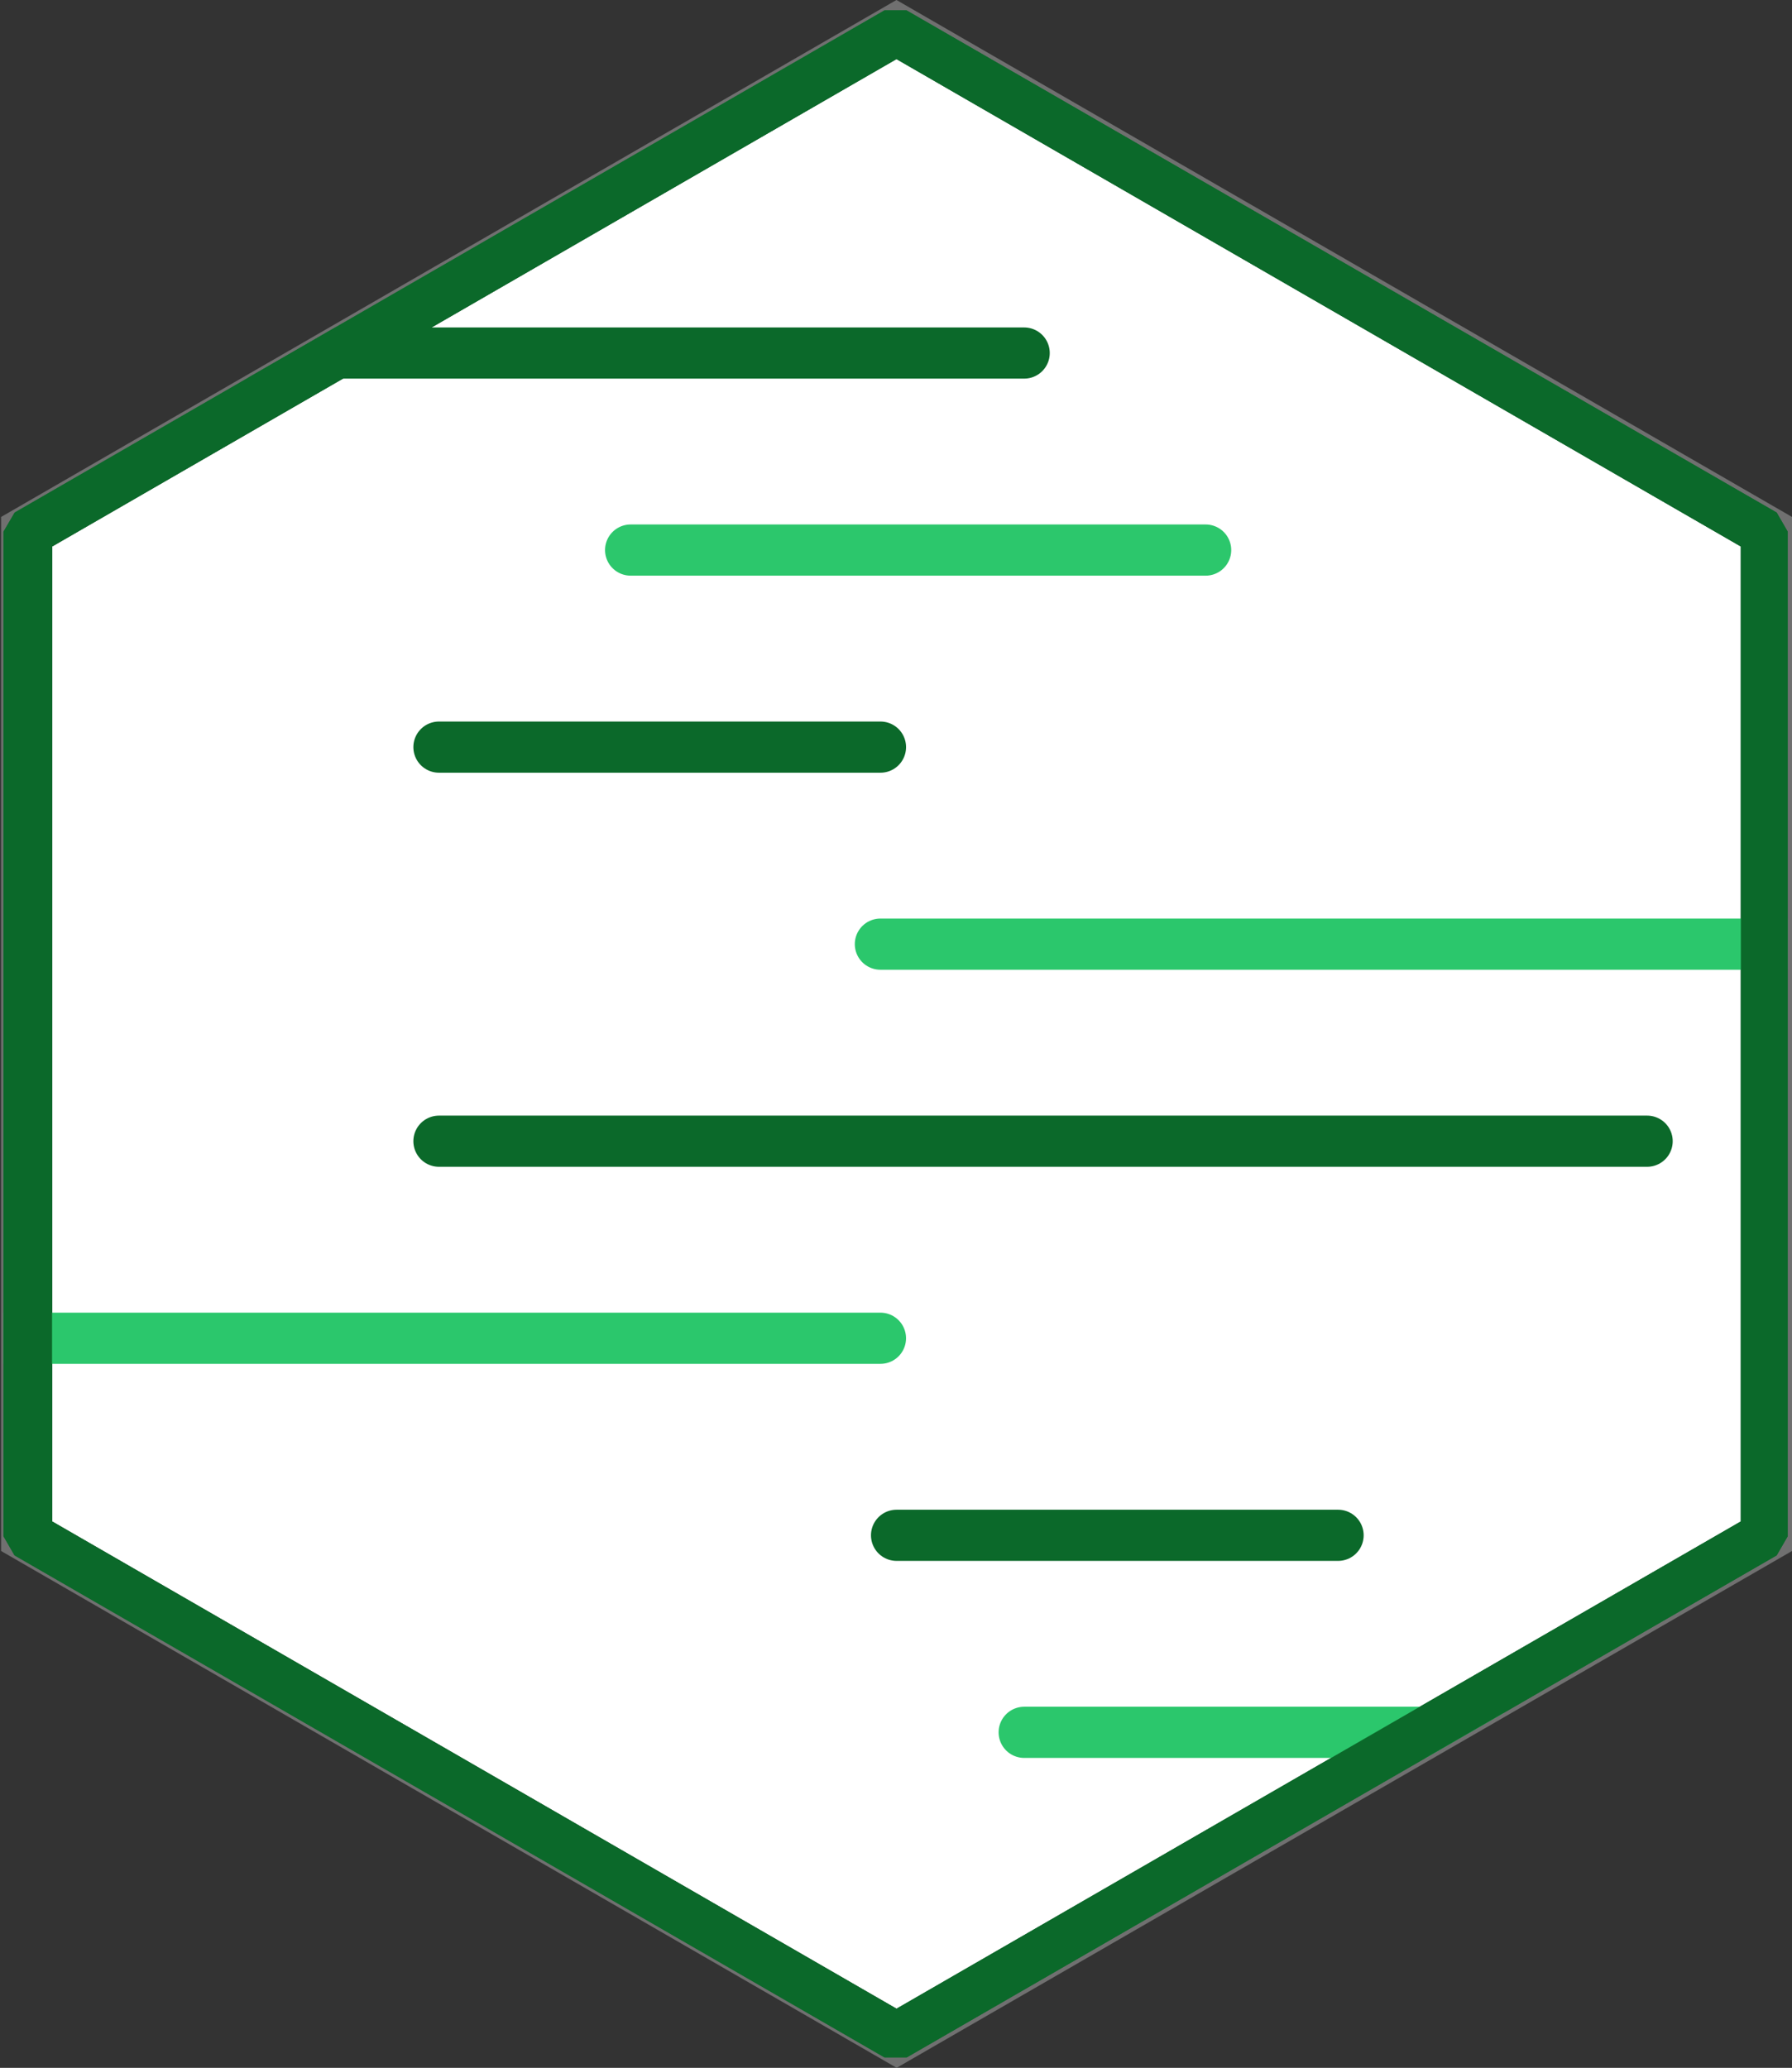 <svg xmlns="http://www.w3.org/2000/svg" xmlns:xlink="http://www.w3.org/1999/xlink" width="70.034" height="80.813" viewBox="0 0 70.034 80.813"><rect x="0" y="0" width="70.034" height="80.813" fill="#333333" stroke="none"/><defs><clipPath id="a"><path d="M35.43,0,1.437,19.626,1,20.374V59.631l.432.748L35.433,80H36.3l34-19.621.432-.748V20.374l-.432-.748L36.294,0Z" fill="none" stroke="#707070" stroke-width="2"></path></clipPath></defs><g transform="translate(0 0.406)"><rect width="70" height="80" fill="#e200e2" opacity="0" style="mix-blend-mode:multiply;isolation:isolate"></rect><g transform="translate(0.14 0)"><path d="M1.908,20.374V59.631l34,19.621L69.9,59.631V20.374L35.9.748Z" transform="translate(-1.005)" fill="#fff" stroke="#707070" stroke-width="2"></path><g transform="translate(-1.004)"><g clip-path="url(#a)"><path d="M69.9,59.631,35.9,79.252l-34-19.621V20.374L35.9.748l34,19.626Z" fill="none" stroke="#0b692a" stroke-linejoin="bevel" stroke-width="2"></path><line x1="18.064" transform="translate(40.891 67.295)" fill="none" stroke="#2bc76c" stroke-linecap="round" stroke-linejoin="bevel" stroke-width="2"></line><line x2="34.41" transform="translate(0.863 51.894)" fill="none" stroke="#2bc76c" stroke-linecap="round" stroke-linejoin="bevel" stroke-width="2"></line><line x1="35.335" transform="translate(35.271 36.492)" fill="none" stroke="#2bc76c" stroke-linecap="round" stroke-linejoin="bevel" stroke-width="2"></line><line x1="22.472" transform="translate(25.51 21.091)" fill="none" stroke="#2cc76c" stroke-linecap="round" stroke-linejoin="bevel" stroke-width="2"></line></g></g><g transform="translate(-1.005)"><g clip-path="url(#a)"><path d="M69.9,59.631,35.9,79.252l-34-19.621V20.374L35.9.748l34,19.626Z" fill="none" stroke="#0b692a" stroke-linejoin="bevel" stroke-width="2"></path><line x1="30.107" transform="translate(10.784 13.391)" fill="none" stroke="#0b692a" stroke-linecap="round" stroke-linejoin="bevel" stroke-width="2"></line></g></g><line x2="17.255" transform="translate(17.015 28.792)" fill="none" stroke="#0b692a" stroke-linecap="round" stroke-linejoin="bevel" stroke-width="2"></line><line x2="17.255" transform="translate(34.899 59.595)" fill="none" stroke="#0b692a" stroke-linecap="round" stroke-linejoin="bevel" stroke-width="2"></line><line x2="47.217" transform="translate(17.015 44.193)" fill="none" stroke="#0b692a" stroke-linecap="round" stroke-linejoin="bevel" stroke-width="2"></line></g></g></svg>